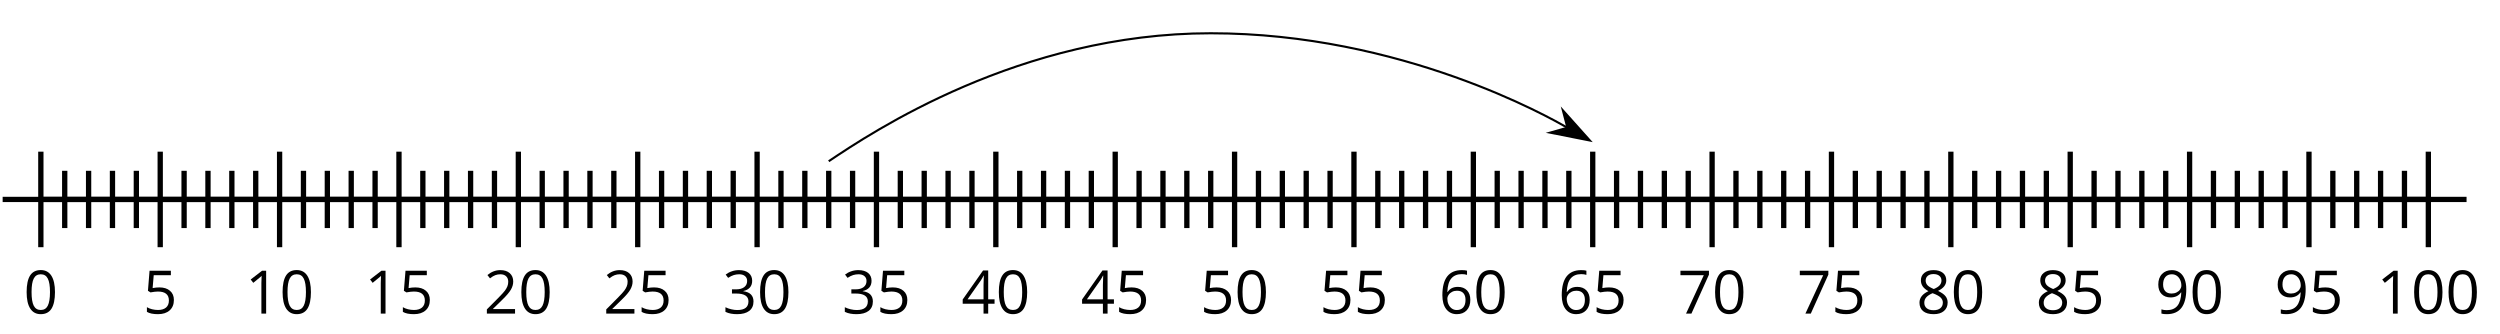 <?xml version='1.0' encoding='UTF-8'?>
<!-- This file was generated by dvisvgm 2.1.3 -->
<svg height='62.999pt' version='1.1' viewBox='-72 -72 471.21 62.999' width='471.21pt' xmlns='http://www.w3.org/2000/svg' xmlns:xlink='http://www.w3.org/1999/xlink'>
<defs>
<path d='M5.906 -4.05C5.906 -5.398 5.68 -6.425 5.227 -7.138C4.768 -7.851 4.105 -8.204 3.227 -8.204C2.326 -8.204 1.657 -7.862 1.221 -7.182S0.564 -5.459 0.564 -4.05C0.564 -2.685 0.79 -1.652 1.243 -0.95C1.696 -0.243 2.359 0.11 3.227 0.11C4.133 0.11 4.807 -0.232 5.249 -0.923C5.685 -1.613 5.906 -2.652 5.906 -4.05ZM1.492 -4.05C1.492 -5.227 1.63 -6.077 1.906 -6.608C2.182 -7.144 2.624 -7.409 3.227 -7.409C3.84 -7.409 4.282 -7.138 4.553 -6.597C4.829 -6.061 4.967 -5.21 4.967 -4.05S4.829 -2.039 4.553 -1.492C4.282 -0.95 3.84 -0.68 3.227 -0.68C2.624 -0.68 2.182 -0.95 1.906 -1.481C1.63 -2.022 1.492 -2.873 1.492 -4.05Z' id='g1-16'/>
<path d='M3.95 0V-8.077H3.177L1.039 -6.425L1.525 -5.796C2.304 -6.431 2.746 -6.79 2.84 -6.873S3.022 -7.039 3.099 -7.116C3.072 -6.691 3.055 -6.238 3.055 -5.757V0H3.95Z' id='g1-17'/>
<path d='M5.862 0V-0.851H1.707V-0.895L3.475 -2.624C4.265 -3.392 4.801 -4.022 5.088 -4.525S5.519 -5.53 5.519 -6.044C5.519 -6.702 5.304 -7.221 4.873 -7.613C4.442 -8 3.845 -8.193 3.088 -8.193C2.21 -8.193 1.403 -7.884 0.657 -7.265L1.144 -6.641C1.514 -6.934 1.845 -7.133 2.144 -7.243C2.448 -7.354 2.762 -7.409 3.099 -7.409C3.564 -7.409 3.928 -7.282 4.188 -7.028C4.448 -6.779 4.58 -6.436 4.58 -6.006C4.58 -5.702 4.53 -5.414 4.425 -5.149S4.166 -4.613 3.961 -4.332S3.326 -3.586 2.68 -2.928L0.552 -0.79V0H5.862Z' id='g1-18'/>
<path d='M5.558 -6.177C5.558 -6.801 5.343 -7.293 4.906 -7.657C4.47 -8.011 3.862 -8.193 3.077 -8.193C2.597 -8.193 2.144 -8.122 1.713 -7.967C1.276 -7.823 0.895 -7.613 0.564 -7.354L1.028 -6.735C1.431 -6.994 1.785 -7.171 2.099 -7.265S2.746 -7.409 3.099 -7.409C3.564 -7.409 3.934 -7.298 4.199 -7.072C4.475 -6.845 4.608 -6.536 4.608 -6.144C4.608 -5.652 4.425 -5.265 4.055 -4.983C3.685 -4.707 3.188 -4.569 2.558 -4.569H1.751V-3.779H2.547C4.088 -3.779 4.856 -3.287 4.856 -2.309C4.856 -1.215 4.16 -0.669 2.762 -0.669C2.409 -0.669 2.033 -0.713 1.635 -0.807C1.243 -0.895 0.867 -1.028 0.519 -1.199V-0.326C0.856 -0.166 1.199 -0.05 1.558 0.011C1.912 0.077 2.304 0.11 2.729 0.11C3.713 0.11 4.47 -0.099 5.006 -0.508C5.541 -0.923 5.807 -1.519 5.807 -2.287C5.807 -2.823 5.652 -3.26 5.337 -3.591S4.541 -4.127 3.895 -4.21V-4.254C4.425 -4.365 4.834 -4.586 5.127 -4.912C5.414 -5.238 5.558 -5.663 5.558 -6.177Z' id='g1-19'/>
<path d='M6.243 -1.856V-2.691H5.044V-8.122H4.072L0.238 -2.657V-1.856H4.166V0H5.044V-1.856H6.243ZM4.166 -2.691H1.155L3.68 -6.282C3.834 -6.514 4 -6.807 4.177 -7.16H4.221C4.182 -6.497 4.166 -5.901 4.166 -5.376V-2.691Z' id='g1-20'/>
<path d='M3.077 -4.934C2.657 -4.934 2.238 -4.89 1.812 -4.807L2.017 -7.232H5.249V-8.077H1.232L0.928 -4.298L1.403 -3.994C1.989 -4.099 2.459 -4.155 2.807 -4.155C4.188 -4.155 4.878 -3.591 4.878 -2.464C4.878 -1.884 4.696 -1.442 4.343 -1.138C3.978 -0.834 3.475 -0.68 2.829 -0.68C2.459 -0.68 2.077 -0.729 1.696 -0.818C1.315 -0.917 0.994 -1.044 0.735 -1.21V-0.326C1.215 -0.033 1.906 0.11 2.818 0.11C3.751 0.11 4.486 -0.127 5.017 -0.602C5.553 -1.077 5.818 -1.735 5.818 -2.569C5.818 -3.304 5.575 -3.878 5.083 -4.298C4.597 -4.724 3.928 -4.934 3.077 -4.934Z' id='g1-21'/>
<path d='M0.646 -3.453C0.646 -2.332 0.89 -1.459 1.381 -0.829C1.873 -0.204 2.536 0.11 3.37 0.11C4.149 0.11 4.773 -0.133 5.227 -0.608C5.691 -1.094 5.917 -1.751 5.917 -2.591C5.917 -3.343 5.707 -3.939 5.293 -4.376C4.873 -4.812 4.298 -5.033 3.575 -5.033C2.696 -5.033 2.055 -4.718 1.652 -4.083H1.586C1.63 -5.238 1.878 -6.088 2.337 -6.63C2.796 -7.166 3.453 -7.436 4.32 -7.436C4.685 -7.436 5.011 -7.392 5.293 -7.298V-8.088C5.055 -8.16 4.724 -8.193 4.309 -8.193C3.099 -8.193 2.188 -7.801 1.569 -7.017C0.956 -6.227 0.646 -5.039 0.646 -3.453ZM3.359 -0.669C3.011 -0.669 2.702 -0.762 2.431 -0.956C2.166 -1.149 1.956 -1.409 1.807 -1.735S1.586 -2.414 1.586 -2.796C1.586 -3.055 1.669 -3.304 1.834 -3.541C1.994 -3.779 2.215 -3.967 2.492 -4.105S3.072 -4.309 3.403 -4.309C3.939 -4.309 4.337 -4.155 4.608 -3.851S5.011 -3.127 5.011 -2.591C5.011 -1.967 4.867 -1.492 4.575 -1.16C4.287 -0.834 3.884 -0.669 3.359 -0.669Z' id='g1-22'/>
<path d='M1.575 0H2.591L5.895 -7.343V-8.077H0.519V-7.232H4.923L1.575 0Z' id='g1-23'/>
<path d='M3.227 -8.193C2.503 -8.193 1.923 -8.022 1.492 -7.669C1.055 -7.326 0.84 -6.856 0.84 -6.271C0.84 -5.856 0.95 -5.486 1.171 -5.149C1.392 -4.818 1.757 -4.508 2.265 -4.221C1.138 -3.707 0.575 -2.983 0.575 -2.061C0.575 -1.37 0.807 -0.834 1.271 -0.453C1.735 -0.077 2.398 0.11 3.26 0.11C4.072 0.11 4.713 -0.088 5.182 -0.486C5.652 -0.89 5.884 -1.425 5.884 -2.094C5.884 -2.547 5.746 -2.945 5.47 -3.293C5.193 -3.635 4.729 -3.961 4.072 -4.276C4.613 -4.547 5.006 -4.845 5.254 -5.171S5.624 -5.862 5.624 -6.26C5.624 -6.862 5.409 -7.337 4.978 -7.68S3.961 -8.193 3.227 -8.193ZM1.481 -2.039C1.481 -2.436 1.602 -2.779 1.851 -3.061C2.099 -3.348 2.497 -3.608 3.044 -3.845C3.757 -3.586 4.26 -3.315 4.547 -3.039C4.834 -2.757 4.978 -2.442 4.978 -2.083C4.978 -1.635 4.823 -1.282 4.519 -1.022S3.785 -0.635 3.238 -0.635C2.68 -0.635 2.249 -0.757 1.945 -1.006C1.635 -1.254 1.481 -1.597 1.481 -2.039ZM3.215 -7.448C3.685 -7.448 4.05 -7.337 4.32 -7.116C4.586 -6.901 4.718 -6.602 4.718 -6.232C4.718 -5.895 4.608 -5.597 4.387 -5.343C4.171 -5.088 3.796 -4.851 3.271 -4.63C2.685 -4.873 2.282 -5.116 2.066 -5.359S1.74 -5.895 1.74 -6.232C1.74 -6.602 1.873 -6.895 2.133 -7.116S2.757 -7.448 3.215 -7.448Z' id='g1-24'/>
<path d='M5.862 -4.63C5.862 -5.365 5.751 -6 5.53 -6.541C5.309 -7.077 4.994 -7.492 4.586 -7.768C4.171 -8.055 3.691 -8.193 3.144 -8.193C2.376 -8.193 1.762 -7.95 1.293 -7.464C0.818 -6.978 0.586 -6.315 0.586 -5.475C0.586 -4.707 0.796 -4.111 1.215 -3.685S2.204 -3.044 2.917 -3.044C3.337 -3.044 3.713 -3.127 4.05 -3.282C4.387 -3.448 4.652 -3.68 4.856 -3.983H4.923C4.884 -2.851 4.635 -2.017 4.188 -1.47C3.735 -0.917 3.066 -0.646 2.182 -0.646C1.807 -0.646 1.47 -0.696 1.177 -0.79V0C1.425 0.072 1.768 0.11 2.193 0.11C4.641 0.11 5.862 -1.47 5.862 -4.63ZM3.144 -7.409C3.492 -7.409 3.801 -7.315 4.077 -7.127C4.343 -6.939 4.558 -6.68 4.707 -6.354S4.934 -5.669 4.934 -5.282C4.934 -5.022 4.851 -4.779 4.691 -4.541S4.309 -4.122 4.022 -3.983C3.746 -3.845 3.436 -3.779 3.099 -3.779C2.558 -3.779 2.155 -3.934 1.89 -4.232C1.624 -4.541 1.492 -4.956 1.492 -5.486C1.492 -6.088 1.635 -6.564 1.923 -6.901S2.619 -7.409 3.144 -7.409Z' id='g1-25'/>
</defs>
<g id='page1'>
<path d='M-71.5 -34.41H392.907' fill='none' stroke='#000000' stroke-linejoin='bevel' stroke-miterlimit='10.037' stroke-width='1'/>
<path d='M-59.801 -29.012V-39.809M-55.301 -29.012V-39.809M-50.801 -29.012V-39.809M-46.301 -29.012V-39.809M-37.301 -29.012V-39.809M-32.801 -29.012V-39.809M-28.301 -29.012V-39.809M-23.801 -29.012V-39.809M-14.801 -29.012V-39.809M-10.301 -29.012V-39.809M-5.801 -29.012V-39.809M-1.301 -29.012V-39.809M7.699 -29.012V-39.809M12.199 -29.012V-39.809M16.699 -29.012V-39.809M21.199 -29.012V-39.809M30.199 -29.012V-39.809M34.699 -29.012V-39.809M39.2 -29.012V-39.809M43.7 -29.012V-39.809M52.7 -29.012V-39.809M57.2 -29.012V-39.809M61.7 -29.012V-39.809M66.2 -29.012V-39.809M75.2 -29.012V-39.809M79.7 -29.012V-39.809M84.2 -29.012V-39.809M88.7 -29.012V-39.809M97.7 -29.012V-39.809M102.2 -29.012V-39.809M106.7 -29.012V-39.809M111.2 -29.012V-39.809M120.2 -29.012V-39.809M124.7 -29.012V-39.809M129.2 -29.012V-39.809M133.7 -29.012V-39.809M142.7 -29.012V-39.809M147.2 -29.012V-39.809M151.7 -29.012V-39.809M156.2 -29.012V-39.809M165.2 -29.012V-39.809M169.7 -29.012V-39.809M174.2 -29.012V-39.809M178.7 -29.012V-39.809M187.7 -29.012V-39.809M192.199 -29.012V-39.809M196.699 -29.012V-39.809M201.199 -29.012V-39.809M210.203 -29.012V-39.809M214.703 -29.012V-39.809M219.203 -29.012V-39.809M223.703 -29.012V-39.809M232.703 -29.012V-39.809M237.203 -29.012V-39.809M241.703 -29.012V-39.809M246.203 -29.012V-39.809M255.203 -29.012V-39.809M259.703 -29.012V-39.809M264.203 -29.012V-39.809M268.703 -29.012V-39.809M277.703 -29.012V-39.809M282.203 -29.012V-39.809M286.703 -29.012V-39.809M291.203 -29.012V-39.809M300.203 -29.012V-39.809M304.703 -29.012V-39.809M309.203 -29.012V-39.809M313.703 -29.012V-39.809M322.703 -29.012V-39.809M327.203 -29.012V-39.809M331.703 -29.012V-39.809M336.203 -29.012V-39.809M345.203 -29.012V-39.809M349.703 -29.012V-39.809M354.203 -29.012V-39.809M358.703 -29.012V-39.809M367.703 -29.012V-39.809M372.203 -29.012V-39.809M376.703 -29.012V-39.809M381.203 -29.012V-39.809' fill='none' stroke='#000000' stroke-linejoin='bevel' stroke-miterlimit='10.037' stroke-width='1'/>
<path d='M-64.301 -25.41V-43.41M-41.801 -25.41V-43.41M-19.301 -25.41V-43.41M3.199 -25.41V-43.41M25.699 -25.41V-43.41M48.2 -25.41V-43.41M70.7 -25.41V-43.41M93.2 -25.41V-43.41M115.7 -25.41V-43.41M138.2 -25.41V-43.41M160.7 -25.41V-43.41M183.2 -25.41V-43.41M205.703 -25.41V-43.41M228.203 -25.41V-43.41M250.703 -25.41V-43.41M273.203 -25.41V-43.41M295.703 -25.41V-43.41M318.203 -25.41V-43.41M340.703 -25.41V-43.41M363.203 -25.41V-43.41M385.703 -25.41V-43.41' fill='none' stroke='#000000' stroke-linejoin='bevel' stroke-miterlimit='10.037' stroke-width='1'/>
<path d='M-64.301 -34.41H385.703' fill='none' stroke='#000000' stroke-linejoin='bevel' stroke-miterlimit='10.037' stroke-width='1'/>
<g transform='matrix(1 0 0 1 -10.271 46.927)'>
<use x='-57.273' xlink:href='#g1-16' y='-59.821'/>
</g>
<g transform='matrix(1 0 0 1 12.23 46.927)'>
<use x='-57.273' xlink:href='#g1-21' y='-59.821'/>
</g>
<g transform='matrix(1 0 0 1 31.487 46.927)'>
<use x='-57.273' xlink:href='#g1-17' y='-59.821'/>
<use x='-50.788' xlink:href='#g1-16' y='-59.821'/>
</g>
<g transform='matrix(1 0 0 1 53.987 46.927)'>
<use x='-57.273' xlink:href='#g1-17' y='-59.821'/>
<use x='-50.788' xlink:href='#g1-21' y='-59.821'/>
</g>
<g transform='matrix(1 0 0 1 76.488 46.927)'>
<use x='-57.273' xlink:href='#g1-18' y='-59.821'/>
<use x='-50.788' xlink:href='#g1-16' y='-59.821'/>
</g>
<g transform='matrix(1 0 0 1 98.988 46.927)'>
<use x='-57.273' xlink:href='#g1-18' y='-59.821'/>
<use x='-50.788' xlink:href='#g1-21' y='-59.821'/>
</g>
<g transform='matrix(1 0 0 1 121.488 46.927)'>
<use x='-57.273' xlink:href='#g1-19' y='-59.821'/>
<use x='-50.788' xlink:href='#g1-16' y='-59.821'/>
</g>
<g transform='matrix(1 0 0 1 143.988 46.927)'>
<use x='-57.273' xlink:href='#g1-19' y='-59.821'/>
<use x='-50.788' xlink:href='#g1-21' y='-59.821'/>
</g>
<g transform='matrix(1 0 0 1 166.488 46.927)'>
<use x='-57.273' xlink:href='#g1-20' y='-59.821'/>
<use x='-50.788' xlink:href='#g1-16' y='-59.821'/>
</g>
<g transform='matrix(1 0 0 1 188.988 46.927)'>
<use x='-57.273' xlink:href='#g1-20' y='-59.821'/>
<use x='-50.788' xlink:href='#g1-21' y='-59.821'/>
</g>
<g transform='matrix(1 0 0 1 211.49 46.927)'>
<use x='-57.273' xlink:href='#g1-21' y='-59.821'/>
<use x='-50.788' xlink:href='#g1-16' y='-59.821'/>
</g>
<g transform='matrix(1 0 0 1 233.99 46.927)'>
<use x='-57.273' xlink:href='#g1-21' y='-59.821'/>
<use x='-50.788' xlink:href='#g1-21' y='-59.821'/>
</g>
<g transform='matrix(1 0 0 1 256.49 46.927)'>
<use x='-57.273' xlink:href='#g1-22' y='-59.821'/>
<use x='-50.788' xlink:href='#g1-16' y='-59.821'/>
</g>
<g transform='matrix(1 0 0 1 278.99 46.927)'>
<use x='-57.273' xlink:href='#g1-22' y='-59.821'/>
<use x='-50.788' xlink:href='#g1-21' y='-59.821'/>
</g>
<g transform='matrix(1 0 0 1 301.49 46.927)'>
<use x='-57.273' xlink:href='#g1-23' y='-59.821'/>
<use x='-50.788' xlink:href='#g1-16' y='-59.821'/>
</g>
<g transform='matrix(1 0 0 1 323.99 46.927)'>
<use x='-57.273' xlink:href='#g1-23' y='-59.821'/>
<use x='-50.788' xlink:href='#g1-21' y='-59.821'/>
</g>
<g transform='matrix(1 0 0 1 346.49 46.927)'>
<use x='-57.273' xlink:href='#g1-24' y='-59.821'/>
<use x='-50.788' xlink:href='#g1-16' y='-59.821'/>
</g>
<g transform='matrix(1 0 0 1 368.99 46.927)'>
<use x='-57.273' xlink:href='#g1-24' y='-59.821'/>
<use x='-50.788' xlink:href='#g1-21' y='-59.821'/>
</g>
<g transform='matrix(1 0 0 1 391.49 46.927)'>
<use x='-57.273' xlink:href='#g1-25' y='-59.821'/>
<use x='-50.788' xlink:href='#g1-16' y='-59.821'/>
</g>
<g transform='matrix(1 0 0 1 413.992 46.927)'>
<use x='-57.273' xlink:href='#g1-25' y='-59.821'/>
<use x='-50.788' xlink:href='#g1-21' y='-59.821'/>
</g>
<g transform='matrix(1 0 0 1 433.249 46.927)'>
<use x='-57.273' xlink:href='#g1-17' y='-59.821'/>
<use x='-50.788' xlink:href='#g1-16' y='-59.821'/>
<use x='-44.303' xlink:href='#g1-16' y='-59.821'/>
</g>
<path d='M84.2 -41.609C92.3 -47.039 120.2 -65.73 156.2 -65.73C192.199 -65.73 220.102 -49.828 223.347 -47.977' fill='none' stroke='#000000' stroke-linejoin='bevel' stroke-miterlimit='10.037' stroke-width='0.4'/>
<path d='M227.652 -45.523L222.582 -51.188L223.437 -47.926L220.195 -47Z'/>
<path d='M227.652 -45.523L222.582 -51.188L223.437 -47.926L220.195 -47Z' fill='none' stroke='#000000' stroke-miterlimit='10.037' stroke-width='0.402'/>
</g>
</svg>